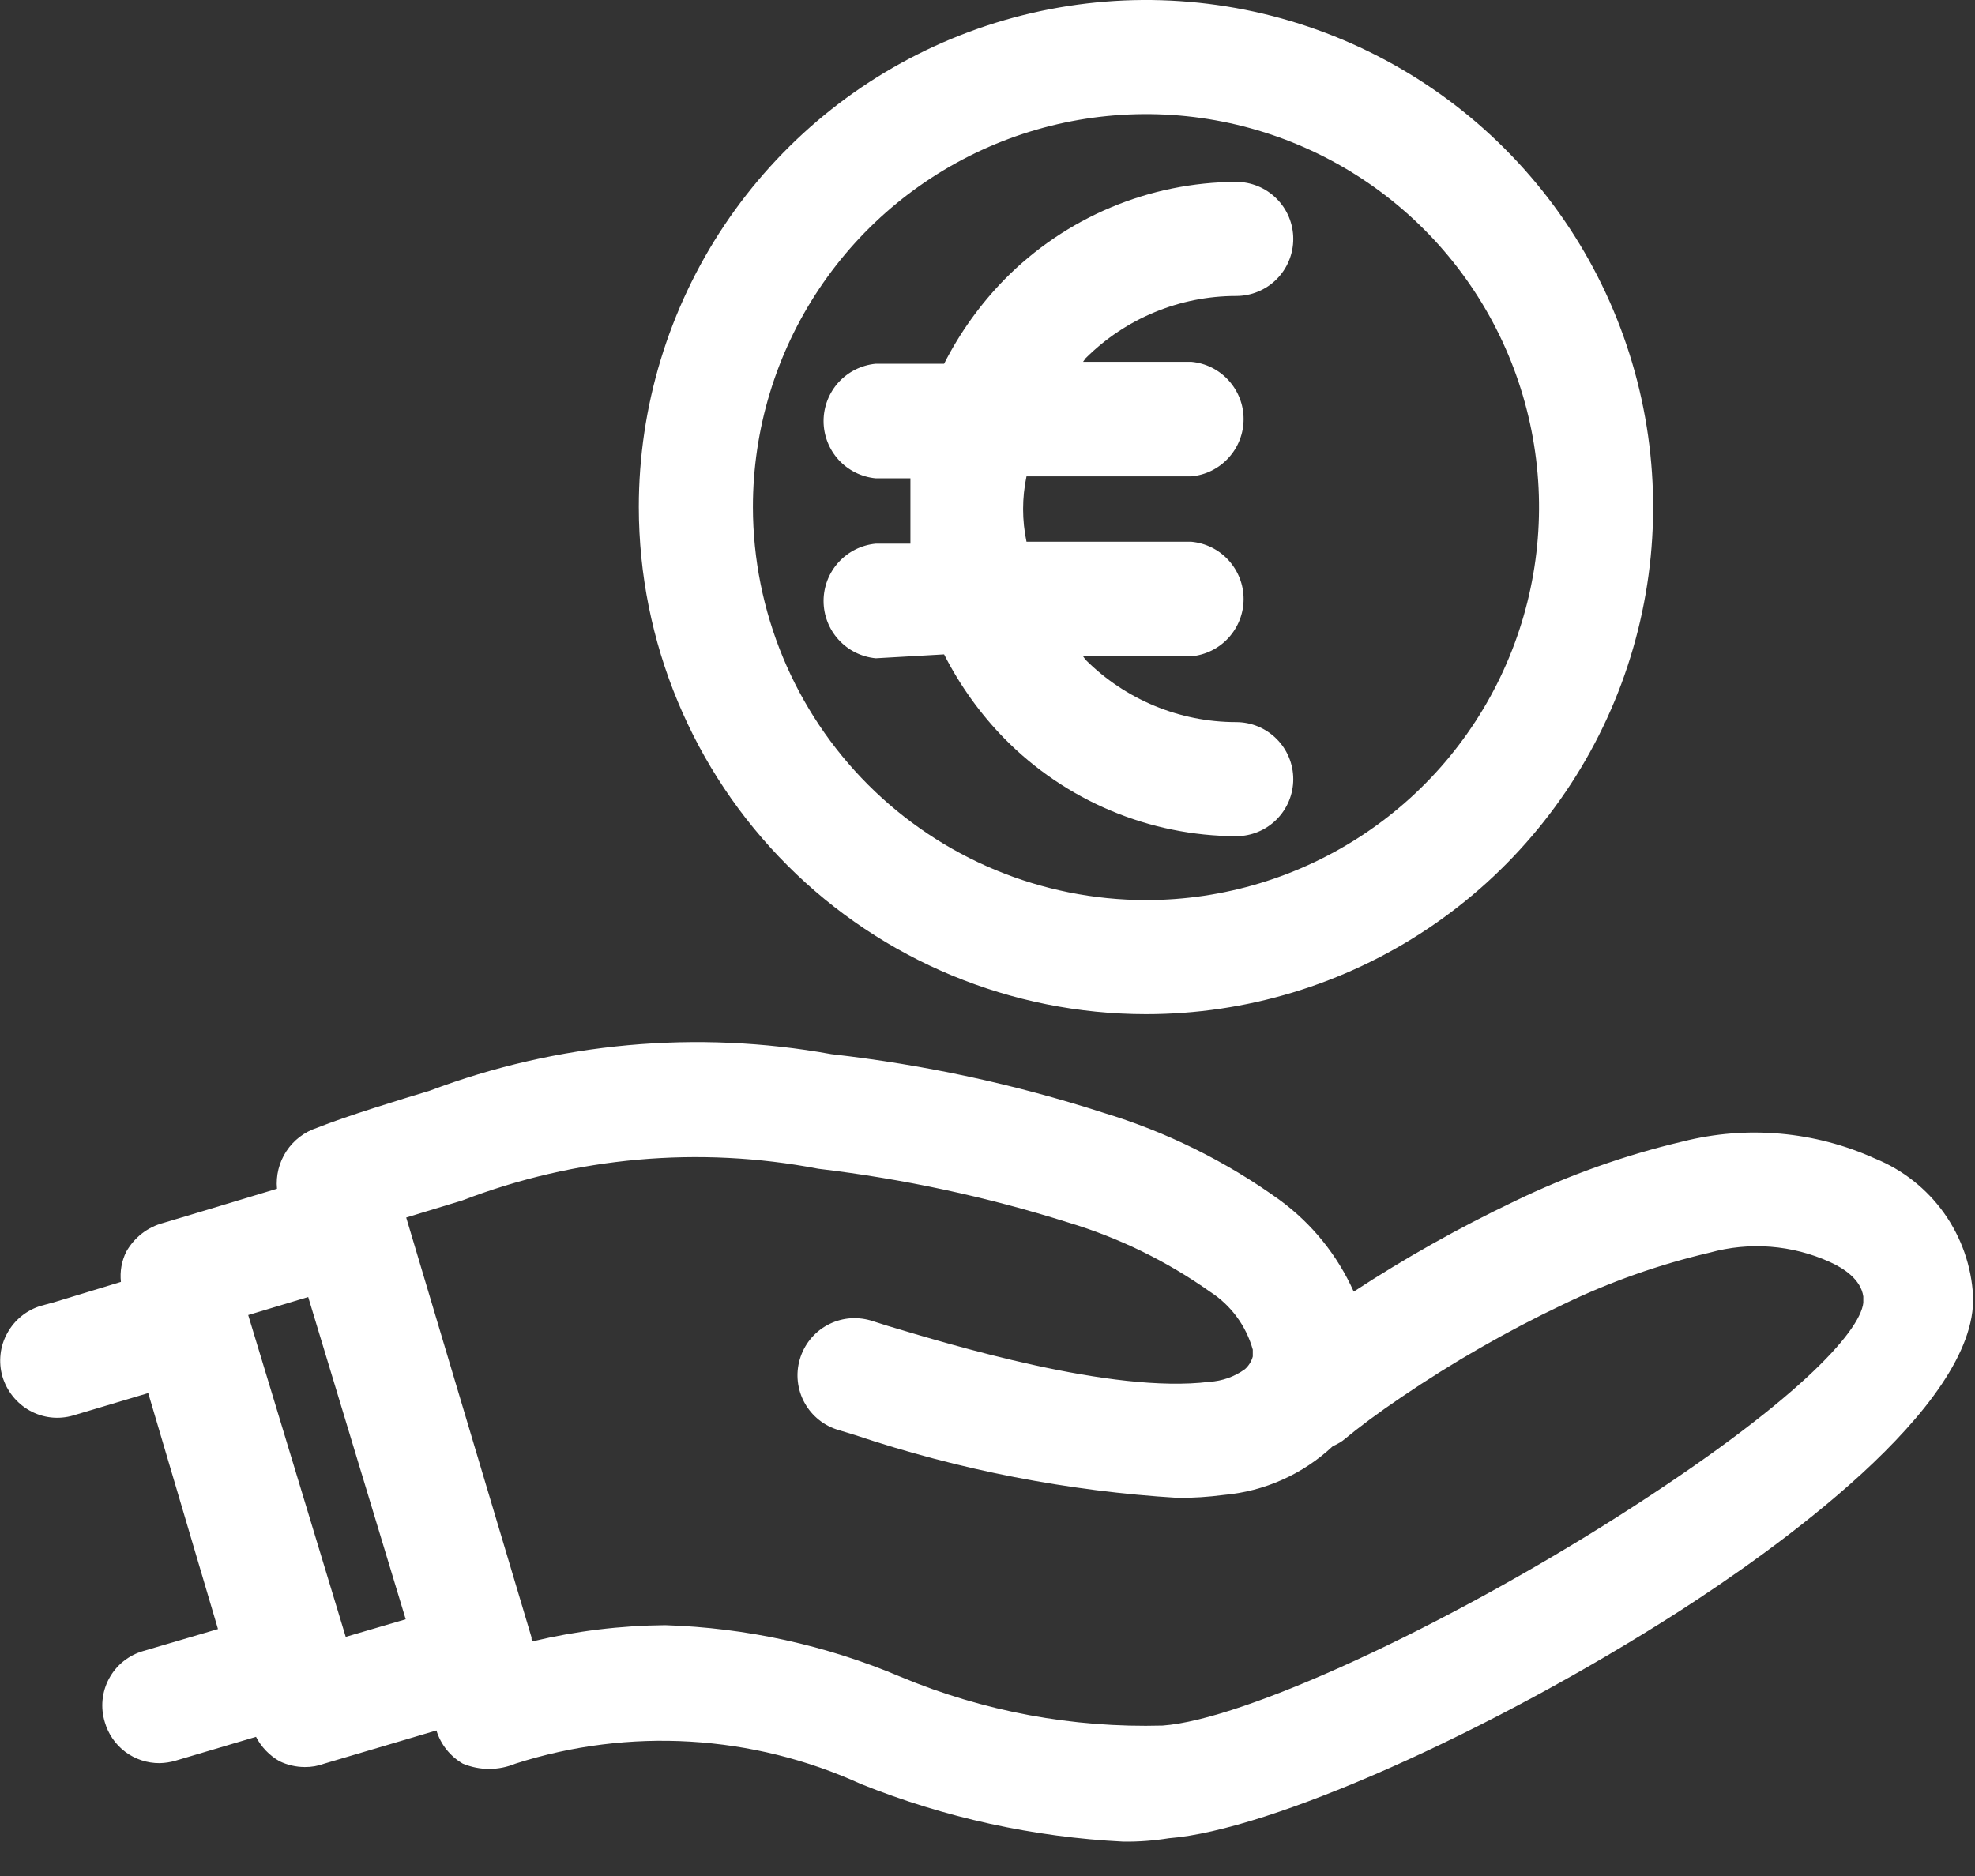 <svg xmlns="http://www.w3.org/2000/svg" width="40" height="38" viewBox="0 0 40 38" fill="none"><rect x="0" y="0" width="40" height="38" fill="#333333" stroke="none"/><g clip-path="url(#clip0_9_509)"><path d="M37.975 23.467C36.755 22.915 35.383 22.793 34.084 23.121C32.904 23.399 31.758 23.807 30.667 24.336C29.544 24.872 28.458 25.482 27.417 26.163C27.087 25.424 26.57 24.784 25.916 24.306C24.831 23.523 23.622 22.925 22.341 22.538C20.551 21.96 18.708 21.564 16.84 21.353C14.11 20.859 11.297 21.115 8.701 22.094C8.109 22.272 7.012 22.608 6.42 22.845C6.165 22.928 5.946 23.096 5.799 23.32C5.652 23.545 5.585 23.812 5.61 24.079L3.872 24.603L3.309 24.771C3.151 24.813 3.003 24.886 2.874 24.986C2.746 25.086 2.638 25.211 2.558 25.353C2.463 25.543 2.426 25.755 2.449 25.966L1.086 26.381L0.83 26.45C0.539 26.537 0.294 26.736 0.148 27.003C0.074 27.135 0.027 27.281 0.011 27.432C-0.006 27.583 0.007 27.736 0.049 27.882C0.137 28.175 0.335 28.424 0.602 28.573C0.735 28.647 0.881 28.694 1.032 28.711C1.183 28.728 1.336 28.714 1.481 28.672L3.002 28.218L4.415 32.998L2.904 33.442C2.757 33.484 2.62 33.555 2.501 33.65C2.381 33.746 2.283 33.864 2.21 33.999C2.137 34.133 2.092 34.281 2.077 34.433C2.062 34.585 2.078 34.738 2.123 34.884C2.192 35.124 2.338 35.335 2.537 35.485C2.737 35.634 2.98 35.715 3.23 35.714C3.34 35.712 3.45 35.695 3.556 35.664L5.185 35.181C5.292 35.387 5.457 35.559 5.659 35.674C5.819 35.752 5.995 35.792 6.173 35.793C6.308 35.794 6.442 35.771 6.568 35.724L8.839 35.052C8.926 35.335 9.117 35.575 9.373 35.724C9.542 35.794 9.723 35.831 9.906 35.831C10.089 35.831 10.271 35.794 10.44 35.724C12.744 34.986 15.241 35.134 17.442 36.139C19.136 36.819 20.932 37.213 22.756 37.304C23.063 37.307 23.37 37.284 23.674 37.235C25.718 37.077 30.173 35.102 34.035 32.622C35.842 31.457 40.049 28.514 39.961 26.252C39.928 25.647 39.724 25.064 39.373 24.571C39.021 24.078 38.536 23.695 37.975 23.467ZM5.027 26.637L6.242 26.272L8.217 32.8L7.002 33.156L5.027 26.637ZM10.765 33.166L8.227 24.662L9.363 24.316C11.659 23.433 14.157 23.21 16.573 23.674C18.289 23.878 19.982 24.241 21.63 24.761C22.657 25.069 23.628 25.543 24.504 26.163C24.928 26.435 25.237 26.853 25.373 27.338V27.477C25.346 27.576 25.291 27.665 25.215 27.733C25.004 27.886 24.754 27.975 24.494 27.99C22.518 28.237 19.23 27.23 17.975 26.855L17.63 26.746C17.484 26.704 17.331 26.691 17.18 26.707C17.029 26.724 16.883 26.771 16.75 26.844C16.617 26.917 16.5 27.016 16.405 27.135C16.31 27.254 16.24 27.39 16.198 27.536C16.155 27.682 16.142 27.835 16.159 27.986C16.176 28.137 16.222 28.283 16.296 28.416C16.369 28.549 16.468 28.666 16.587 28.761C16.705 28.856 16.842 28.926 16.988 28.968L17.314 29.067C19.431 29.777 21.633 30.206 23.862 30.341C24.169 30.342 24.476 30.322 24.78 30.282C25.608 30.21 26.387 29.862 26.993 29.294C27.061 29.264 27.128 29.227 27.19 29.185C27.536 28.899 27.921 28.613 28.375 28.306C29.422 27.594 30.521 26.963 31.664 26.42C32.61 25.963 33.604 25.612 34.627 25.373C35.434 25.149 36.294 25.216 37.057 25.561C37.343 25.689 37.689 25.916 37.738 26.262V26.39C37.669 26.983 36.365 28.425 32.8 30.697C29.235 32.968 25.195 34.835 23.546 34.953C21.728 35.003 19.92 34.667 18.242 33.966C16.73 33.325 15.113 32.971 13.472 32.919C12.57 32.927 11.672 33.036 10.795 33.245C10.783 33.233 10.773 33.22 10.765 33.205V33.166Z" fill="white"></path><path d="M23.21 20.543C25.241 20.543 27.227 19.941 28.916 18.812C30.606 17.683 31.922 16.079 32.7 14.202C33.477 12.325 33.68 10.26 33.284 8.268C32.888 6.275 31.91 4.445 30.473 3.008C29.037 1.572 27.206 0.594 25.214 0.197C23.221 -0.199 21.156 0.004 19.279 0.782C17.402 1.559 15.798 2.876 14.669 4.565C13.541 6.254 12.938 8.24 12.938 10.272C12.941 12.995 14.024 15.606 15.95 17.532C17.875 19.458 20.486 20.541 23.21 20.543ZM15.249 10.272C15.249 8.697 15.716 7.158 16.591 5.849C17.466 4.54 18.709 3.52 20.163 2.917C21.618 2.315 23.219 2.157 24.763 2.464C26.307 2.771 27.726 3.529 28.839 4.643C29.952 5.756 30.71 7.174 31.017 8.719C31.325 10.263 31.167 11.863 30.564 13.318C29.962 14.773 28.942 16.016 27.633 16.89C26.323 17.765 24.784 18.232 23.21 18.232C21.099 18.23 19.076 17.39 17.584 15.898C16.091 14.405 15.252 12.382 15.249 10.272Z" fill="white"></path><path d="M19.121 13.255C19.44 13.883 19.853 14.459 20.346 14.963C20.959 15.585 21.689 16.08 22.494 16.419C23.299 16.758 24.163 16.935 25.037 16.938C25.343 16.938 25.637 16.817 25.854 16.6C26.071 16.383 26.193 16.089 26.193 15.783C26.193 15.476 26.071 15.182 25.854 14.966C25.637 14.749 25.343 14.627 25.037 14.627C23.892 14.627 22.795 14.172 21.985 13.363L21.936 13.294H24.128C24.418 13.267 24.687 13.133 24.882 12.919C25.078 12.704 25.187 12.424 25.187 12.133C25.187 11.843 25.078 11.563 24.882 11.348C24.687 11.133 24.418 11 24.128 10.973H20.79C20.698 10.537 20.698 10.086 20.79 9.649H24.128C24.418 9.623 24.687 9.489 24.882 9.274C25.078 9.06 25.187 8.78 25.187 8.489C25.187 8.198 25.078 7.918 24.882 7.704C24.687 7.489 24.418 7.355 24.128 7.329H21.936L21.985 7.259C22.795 6.45 23.892 5.995 25.037 5.995C25.189 5.995 25.339 5.965 25.479 5.907C25.619 5.849 25.747 5.764 25.854 5.657C25.962 5.549 26.047 5.422 26.105 5.282C26.163 5.142 26.193 4.991 26.193 4.84C26.193 4.688 26.163 4.538 26.105 4.397C26.047 4.257 25.962 4.13 25.854 4.023C25.747 3.915 25.619 3.83 25.479 3.772C25.339 3.714 25.189 3.684 25.037 3.684C24.163 3.688 23.299 3.864 22.494 4.203C21.689 4.542 20.959 5.037 20.346 5.659C19.853 6.163 19.44 6.739 19.121 7.368H17.738C17.449 7.395 17.18 7.529 16.984 7.743C16.789 7.958 16.68 8.238 16.68 8.529C16.68 8.819 16.789 9.099 16.984 9.314C17.18 9.528 17.449 9.662 17.738 9.689H18.439C18.439 9.906 18.439 10.124 18.439 10.351C18.439 10.578 18.439 10.795 18.439 11.012H17.738C17.449 11.039 17.18 11.173 16.984 11.388C16.789 11.602 16.68 11.882 16.68 12.173C16.68 12.463 16.789 12.744 16.984 12.958C17.18 13.173 17.449 13.307 17.738 13.334L19.121 13.255Z" fill="white"></path></g><defs><clipPath id="clip0_9_509"><rect width="40" height="37.333" fill="white"></rect></clipPath></defs></svg>